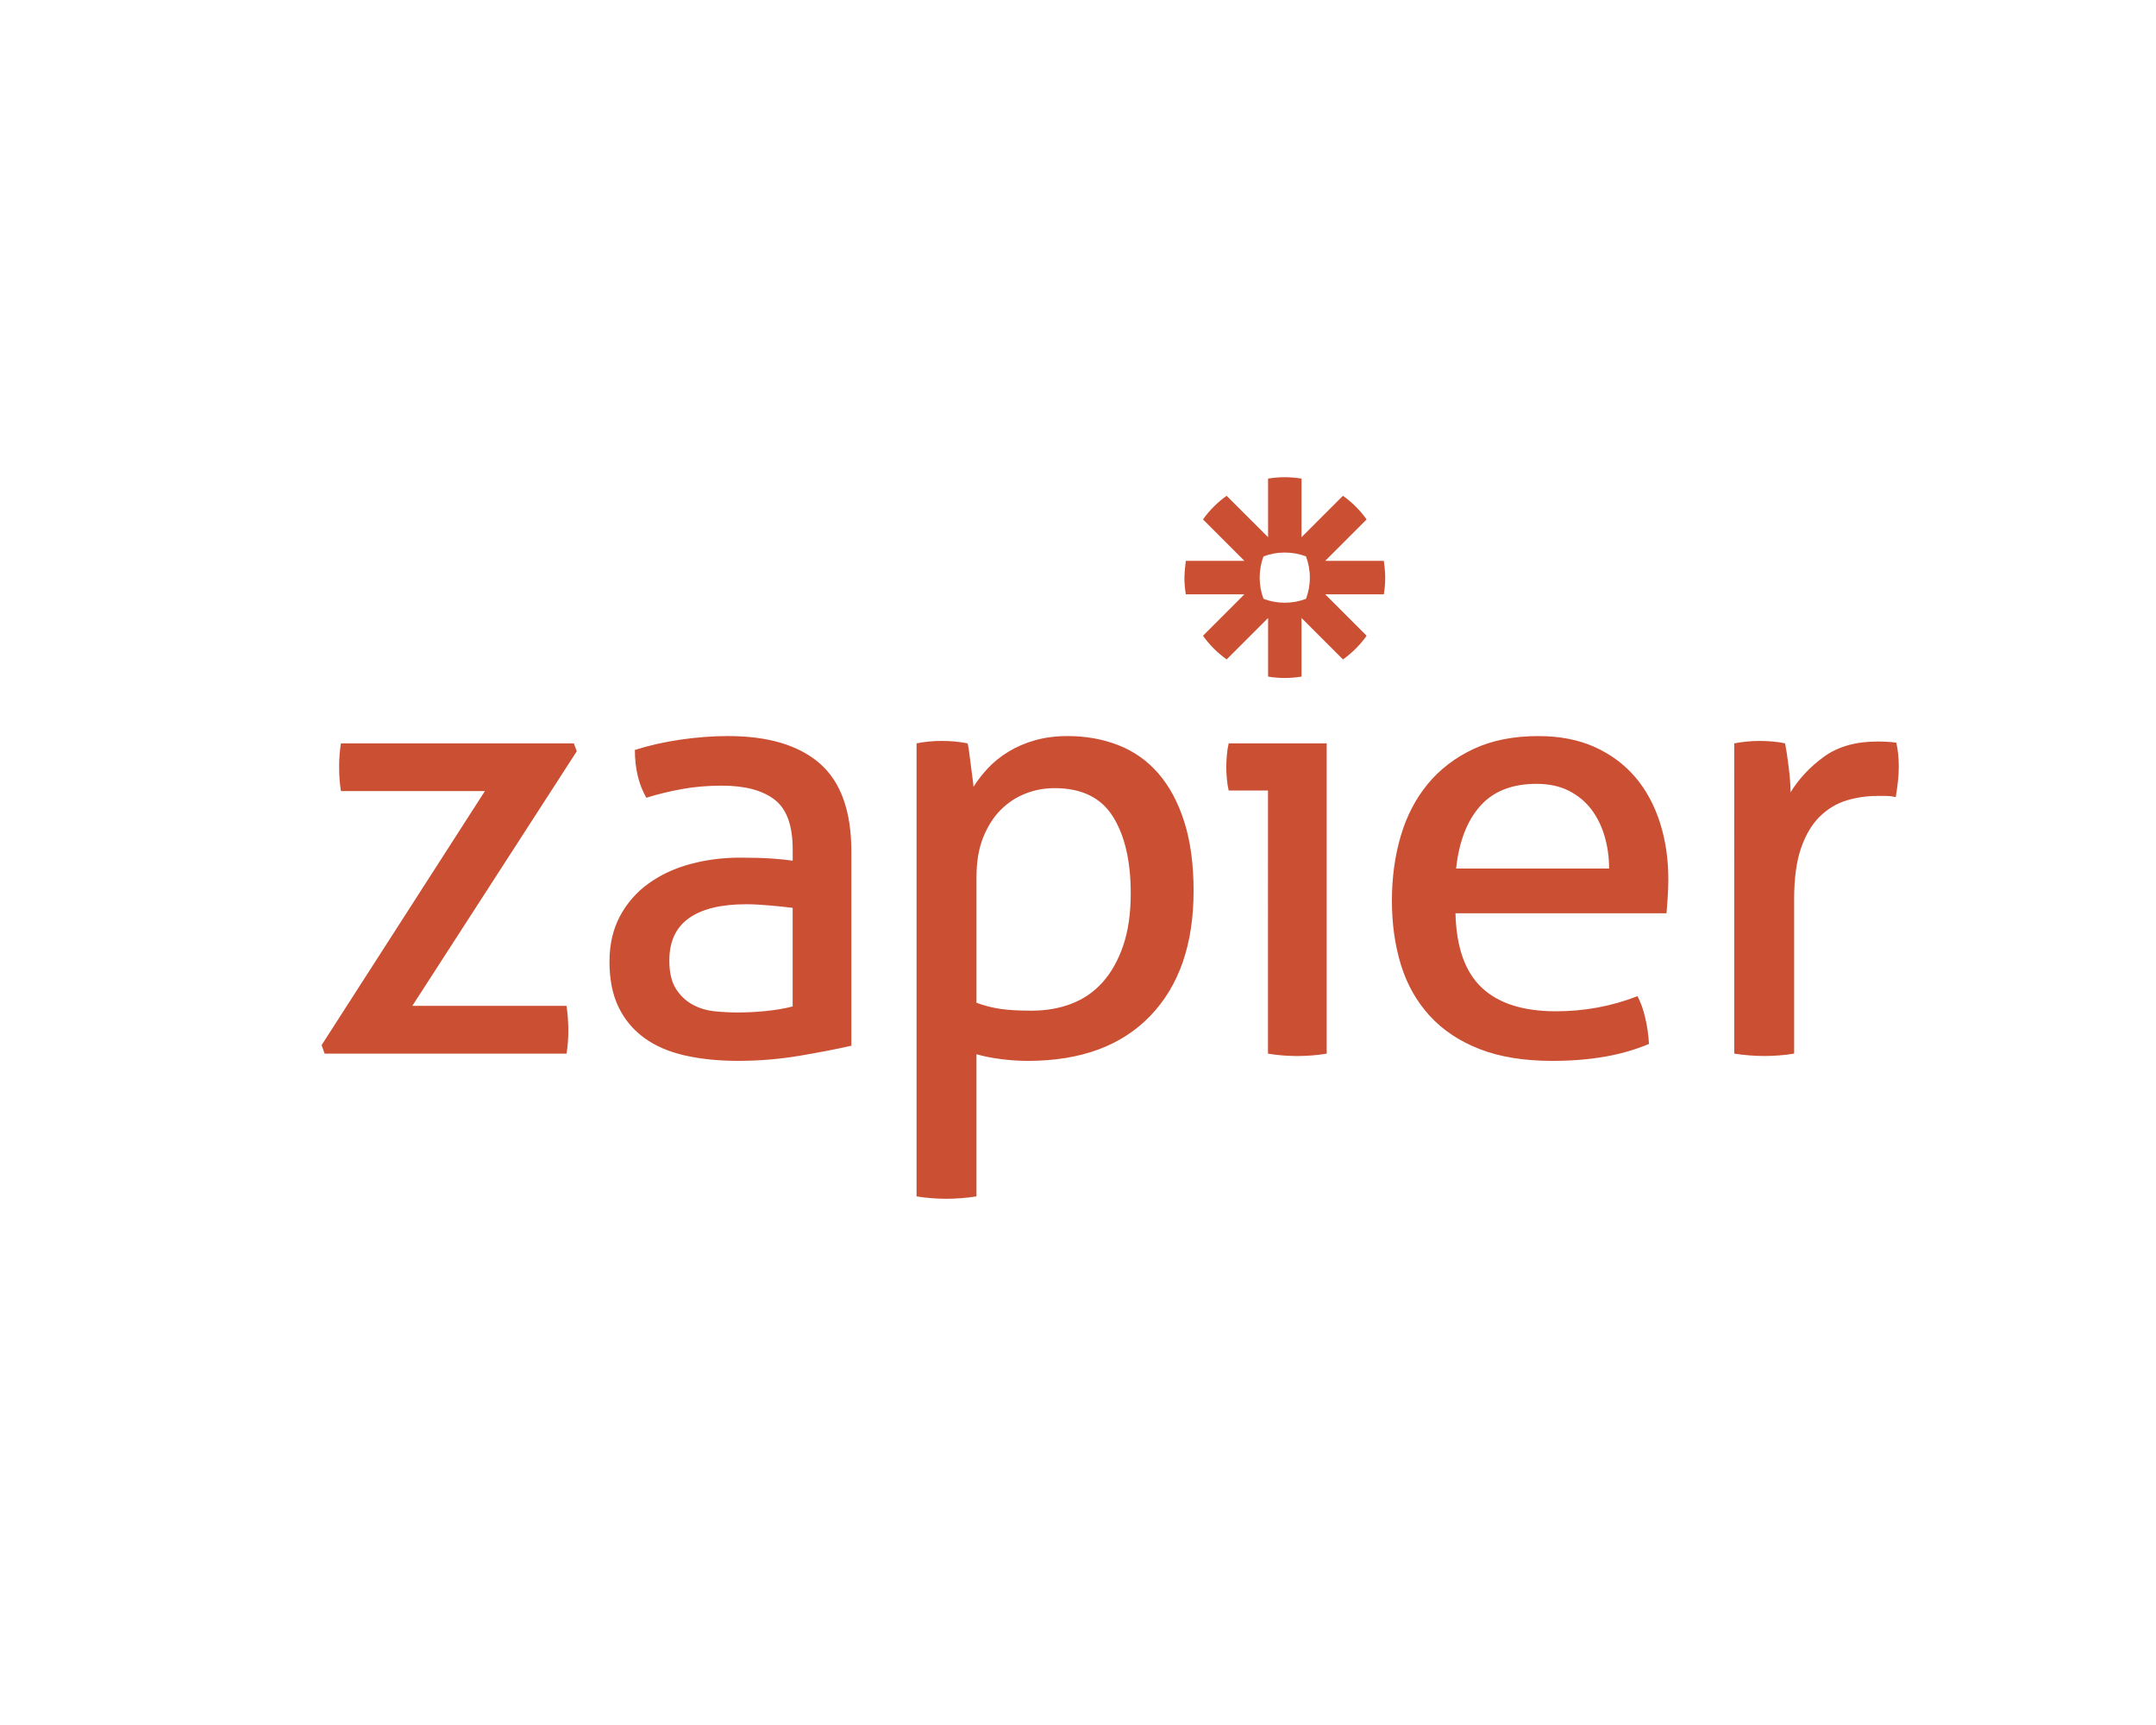 <?xml version="1.0" encoding="utf-8"?>
<!-- Generator: Adobe Illustrator 16.0.0, SVG Export Plug-In . SVG Version: 6.00 Build 0)  -->
<!DOCTYPE svg PUBLIC "-//W3C//DTD SVG 1.1//EN" "http://www.w3.org/Graphics/SVG/1.1/DTD/svg11.dtd">
<svg version="1.1" id="Capa_1" xmlns="http://www.w3.org/2000/svg" xmlns:xlink="http://www.w3.org/1999/xlink" x="0px" y="0px"
	 width="100px" height="80px" viewBox="0 0 100 80" enable-background="new 0 0 100 80" xml:space="preserve">
<g>
	<path fill="#CA4F33" d="M58.813,36.662H56.99c-0.038-0.149-0.065-0.322-0.083-0.519c-0.038-0.382-0.038-0.767,0-1.15
		c0.018-0.195,0.045-0.369,0.083-0.518h4.545v14.389c-0.229,0.04-0.458,0.067-0.689,0.084c-0.228,0.018-0.458,0.026-0.688,0.028
		c-0.22-0.002-0.439-0.011-0.659-0.028c-0.229-0.017-0.459-0.044-0.687-0.084V36.662L58.813,36.662L58.813,36.662z M74.633,40.28
		c0-0.524-0.069-1.023-0.209-1.501c-0.141-0.477-0.348-0.892-0.618-1.248c-0.271-0.356-0.617-0.641-1.038-0.856
		c-0.421-0.215-0.921-0.323-1.5-0.323c-1.141,0-2.014,0.347-2.622,1.038c-0.608,0.692-0.977,1.655-1.108,2.889H74.633L74.633,40.28z
		 M67.508,42.355c0.038,1.571,0.445,2.721,1.221,3.451c0.775,0.729,1.92,1.094,3.435,1.094c1.327,0,2.59-0.234,3.787-0.701
		c0.149,0.28,0.271,0.622,0.363,1.024c0.091,0.391,0.149,0.79,0.168,1.191c-0.617,0.262-1.295,0.458-2.034,0.589
		c-0.739,0.13-1.556,0.197-2.454,0.197c-1.309,0-2.431-0.183-3.366-0.548c-0.936-0.365-1.706-0.878-2.315-1.542
		c-0.606-0.664-1.051-1.449-1.332-2.356c-0.28-0.906-0.421-1.902-0.421-2.987c0-1.066,0.136-2.062,0.407-2.988
		c0.271-0.924,0.688-1.729,1.248-2.412c0.562-0.683,1.267-1.225,2.118-1.626c0.851-0.402,1.856-0.604,3.016-0.604
		c0.991,0,1.862,0.168,2.609,0.504c0.748,0.337,1.374,0.8,1.88,1.389c0.504,0.589,0.887,1.291,1.149,2.104
		c0.263,0.813,0.394,1.697,0.394,2.65c0,0.262-0.011,0.538-0.029,0.828c-0.015,0.249-0.034,0.496-0.056,0.743L67.508,42.355
		L67.508,42.355L67.508,42.355z M80.44,34.474c0.195-0.036,0.392-0.064,0.589-0.084c0.187-0.018,0.383-0.028,0.59-0.028
		c0.205,0,0.41,0.01,0.616,0.028c0.207,0.019,0.393,0.047,0.561,0.084c0.056,0.28,0.112,0.649,0.168,1.108
		c0.057,0.458,0.085,0.846,0.085,1.163c0.393-0.635,0.911-1.187,1.556-1.655c0.646-0.467,1.473-0.701,2.484-0.701
		c0.149,0,0.303,0.005,0.461,0.014c0.136,0.007,0.273,0.021,0.406,0.042c0.038,0.168,0.067,0.346,0.085,0.533
		c0.019,0.187,0.029,0.383,0.029,0.589c0,0.224-0.014,0.458-0.043,0.701c-0.026,0.234-0.059,0.468-0.098,0.701
		c-0.151-0.037-0.307-0.056-0.463-0.056h-0.379c-0.504,0-0.987,0.071-1.444,0.21c-0.459,0.141-0.869,0.388-1.234,0.743
		c-0.365,0.355-0.655,0.842-0.87,1.459c-0.215,0.617-0.323,1.412-0.323,2.384v7.153c-0.228,0.04-0.458,0.068-0.688,0.084
		c-0.252,0.019-0.481,0.028-0.687,0.028c-0.23-0.001-0.458-0.01-0.688-0.028c-0.239-0.017-0.478-0.045-0.715-0.084V34.474
		L80.44,34.474z M60.754,26.791c0,0.335-0.06,0.668-0.179,0.982c-0.313,0.119-0.647,0.179-0.983,0.18h-0.005
		c-0.334,0-0.668-0.061-0.983-0.18c-0.118-0.314-0.178-0.647-0.178-0.983v-0.004c0-0.346,0.062-0.677,0.178-0.983
		c0.314-0.118,0.647-0.179,0.983-0.178h0.004c0.347,0,0.677,0.063,0.983,0.178c0.119,0.314,0.181,0.647,0.179,0.983v0.004
		L60.754,26.791L60.754,26.791z M64.182,26.011h-2.717l1.921-1.921c-0.302-0.424-0.673-0.795-1.098-1.097l-1.921,1.921v-2.718
		c-0.256-0.042-0.514-0.064-0.774-0.064h-0.005c-0.264,0-0.521,0.022-0.772,0.064v2.718l-1.923-1.921
		c-0.212,0.15-0.411,0.319-0.593,0.502l-0.001,0c-0.183,0.184-0.352,0.383-0.502,0.594l1.921,1.921h-2.717
		c0,0-0.065,0.511-0.065,0.774v0.004c0,0.264,0.023,0.522,0.065,0.774h2.717l-1.921,1.922c0.302,0.424,0.673,0.795,1.097,1.097
		l1.923-1.921v2.718c0.251,0.042,0.508,0.064,0.772,0.064h0.007c0.259,0,0.516-0.022,0.771-0.064v-2.718l1.923,1.922
		c0.212-0.152,0.411-0.32,0.595-0.503l0,0c0.183-0.184,0.352-0.383,0.502-0.595l-1.921-1.921h2.719
		c0.042-0.252,0.064-0.51,0.064-0.772v-0.007C64.246,26.526,64.224,26.267,64.182,26.011L64.182,26.011L64.182,26.011z
		 M14.916,48.471l7.574-11.782h-6.676c-0.056-0.336-0.085-0.709-0.085-1.121c0-0.393,0.029-0.758,0.085-1.094h10.799l0.141,0.365
		l-7.63,11.809h7.153c0.055,0.374,0.083,0.757,0.083,1.149c0,0.375-0.027,0.73-0.083,1.066h-11.22L14.916,48.471L14.916,48.471z
		 M36.766,42.104c-0.281-0.038-0.636-0.074-1.065-0.112c-0.432-0.038-0.795-0.056-1.094-0.056c-1.16,0-2.043,0.215-2.651,0.645
		s-0.911,1.084-0.911,1.963c0,0.561,0.103,1,0.309,1.318c0.205,0.318,0.462,0.561,0.771,0.729s0.65,0.271,1.023,0.309
		c0.374,0.038,0.729,0.056,1.065,0.056c0.43,0,0.875-0.023,1.333-0.07c0.458-0.047,0.864-0.118,1.219-0.21V42.104L36.766,42.104z
		 M36.766,39.382c0-1.104-0.281-1.87-0.842-2.3c-0.561-0.43-1.374-0.646-2.44-0.646c-0.655,0-1.267,0.052-1.836,0.155
		c-0.565,0.101-1.122,0.236-1.669,0.406c-0.355-0.618-0.532-1.355-0.532-2.216c0.634-0.205,1.336-0.364,2.102-0.477
		c0.767-0.112,1.506-0.168,2.217-0.168c1.869,0,3.29,0.426,4.263,1.276c0.973,0.852,1.459,2.212,1.459,4.082v9.003
		c-0.655,0.15-1.45,0.304-2.385,0.463c-0.945,0.16-1.902,0.239-2.86,0.239c-0.917,0-1.745-0.084-2.483-0.252
		c-0.739-0.168-1.365-0.439-1.88-0.814c-0.514-0.374-0.911-0.85-1.192-1.43c-0.28-0.58-0.419-1.281-0.419-2.104
		c0-0.804,0.164-1.51,0.49-2.118c0.321-0.601,0.778-1.119,1.333-1.515c0.561-0.401,1.205-0.701,1.935-0.896
		c0.729-0.197,1.497-0.295,2.3-0.295c0.599,0,1.089,0.014,1.472,0.042c0.383,0.027,0.706,0.061,0.968,0.098V39.382L36.766,39.382z
		 M45.293,46.506c0.354,0.131,0.72,0.225,1.094,0.281c0.374,0.057,0.86,0.085,1.459,0.085c0.673,0,1.29-0.107,1.851-0.323
		c0.561-0.214,1.042-0.546,1.445-0.995c0.401-0.449,0.72-1.014,0.954-1.697c0.232-0.683,0.35-1.49,0.35-2.426
		c0-1.496-0.276-2.683-0.827-3.562c-0.552-0.879-1.455-1.318-2.708-1.318c-0.466,0-0.916,0.083-1.345,0.252
		c-0.432,0.168-0.814,0.421-1.152,0.757c-0.336,0.337-0.606,0.763-0.813,1.277c-0.205,0.515-0.309,1.126-0.309,1.837V46.506
		L45.293,46.506L45.293,46.506z M42.517,34.473c0.189-0.037,0.382-0.065,0.575-0.084c0.2-0.019,0.401-0.028,0.603-0.027
		c0.187,0,0.383,0.009,0.588,0.027c0.205,0.02,0.402,0.047,0.589,0.085c0.019,0.037,0.043,0.153,0.071,0.35s0.056,0.407,0.083,0.631
		c0.029,0.225,0.056,0.44,0.083,0.646c0.029,0.206,0.042,0.337,0.042,0.393c0.187-0.299,0.412-0.589,0.674-0.87
		c0.262-0.28,0.575-0.533,0.94-0.757c0.365-0.225,0.775-0.402,1.234-0.533c0.458-0.131,0.967-0.197,1.528-0.197
		c0.842,0,1.622,0.141,2.342,0.421s1.336,0.714,1.851,1.304c0.514,0.589,0.917,1.336,1.207,2.244
		c0.29,0.908,0.434,1.978,0.434,3.212c0,2.468-0.668,4.4-2.006,5.792c-1.337,1.393-3.229,2.09-5.68,2.09
		c-0.411,0-0.832-0.028-1.262-0.084s-0.804-0.131-1.122-0.224v6.592c-0.238,0.039-0.476,0.067-0.715,0.084
		c-0.254,0.018-0.482,0.028-0.688,0.028c-0.23-0.001-0.459-0.01-0.688-0.028c-0.23-0.017-0.46-0.044-0.688-0.084V34.474
		L42.517,34.473z"/>
</g>
</svg>
